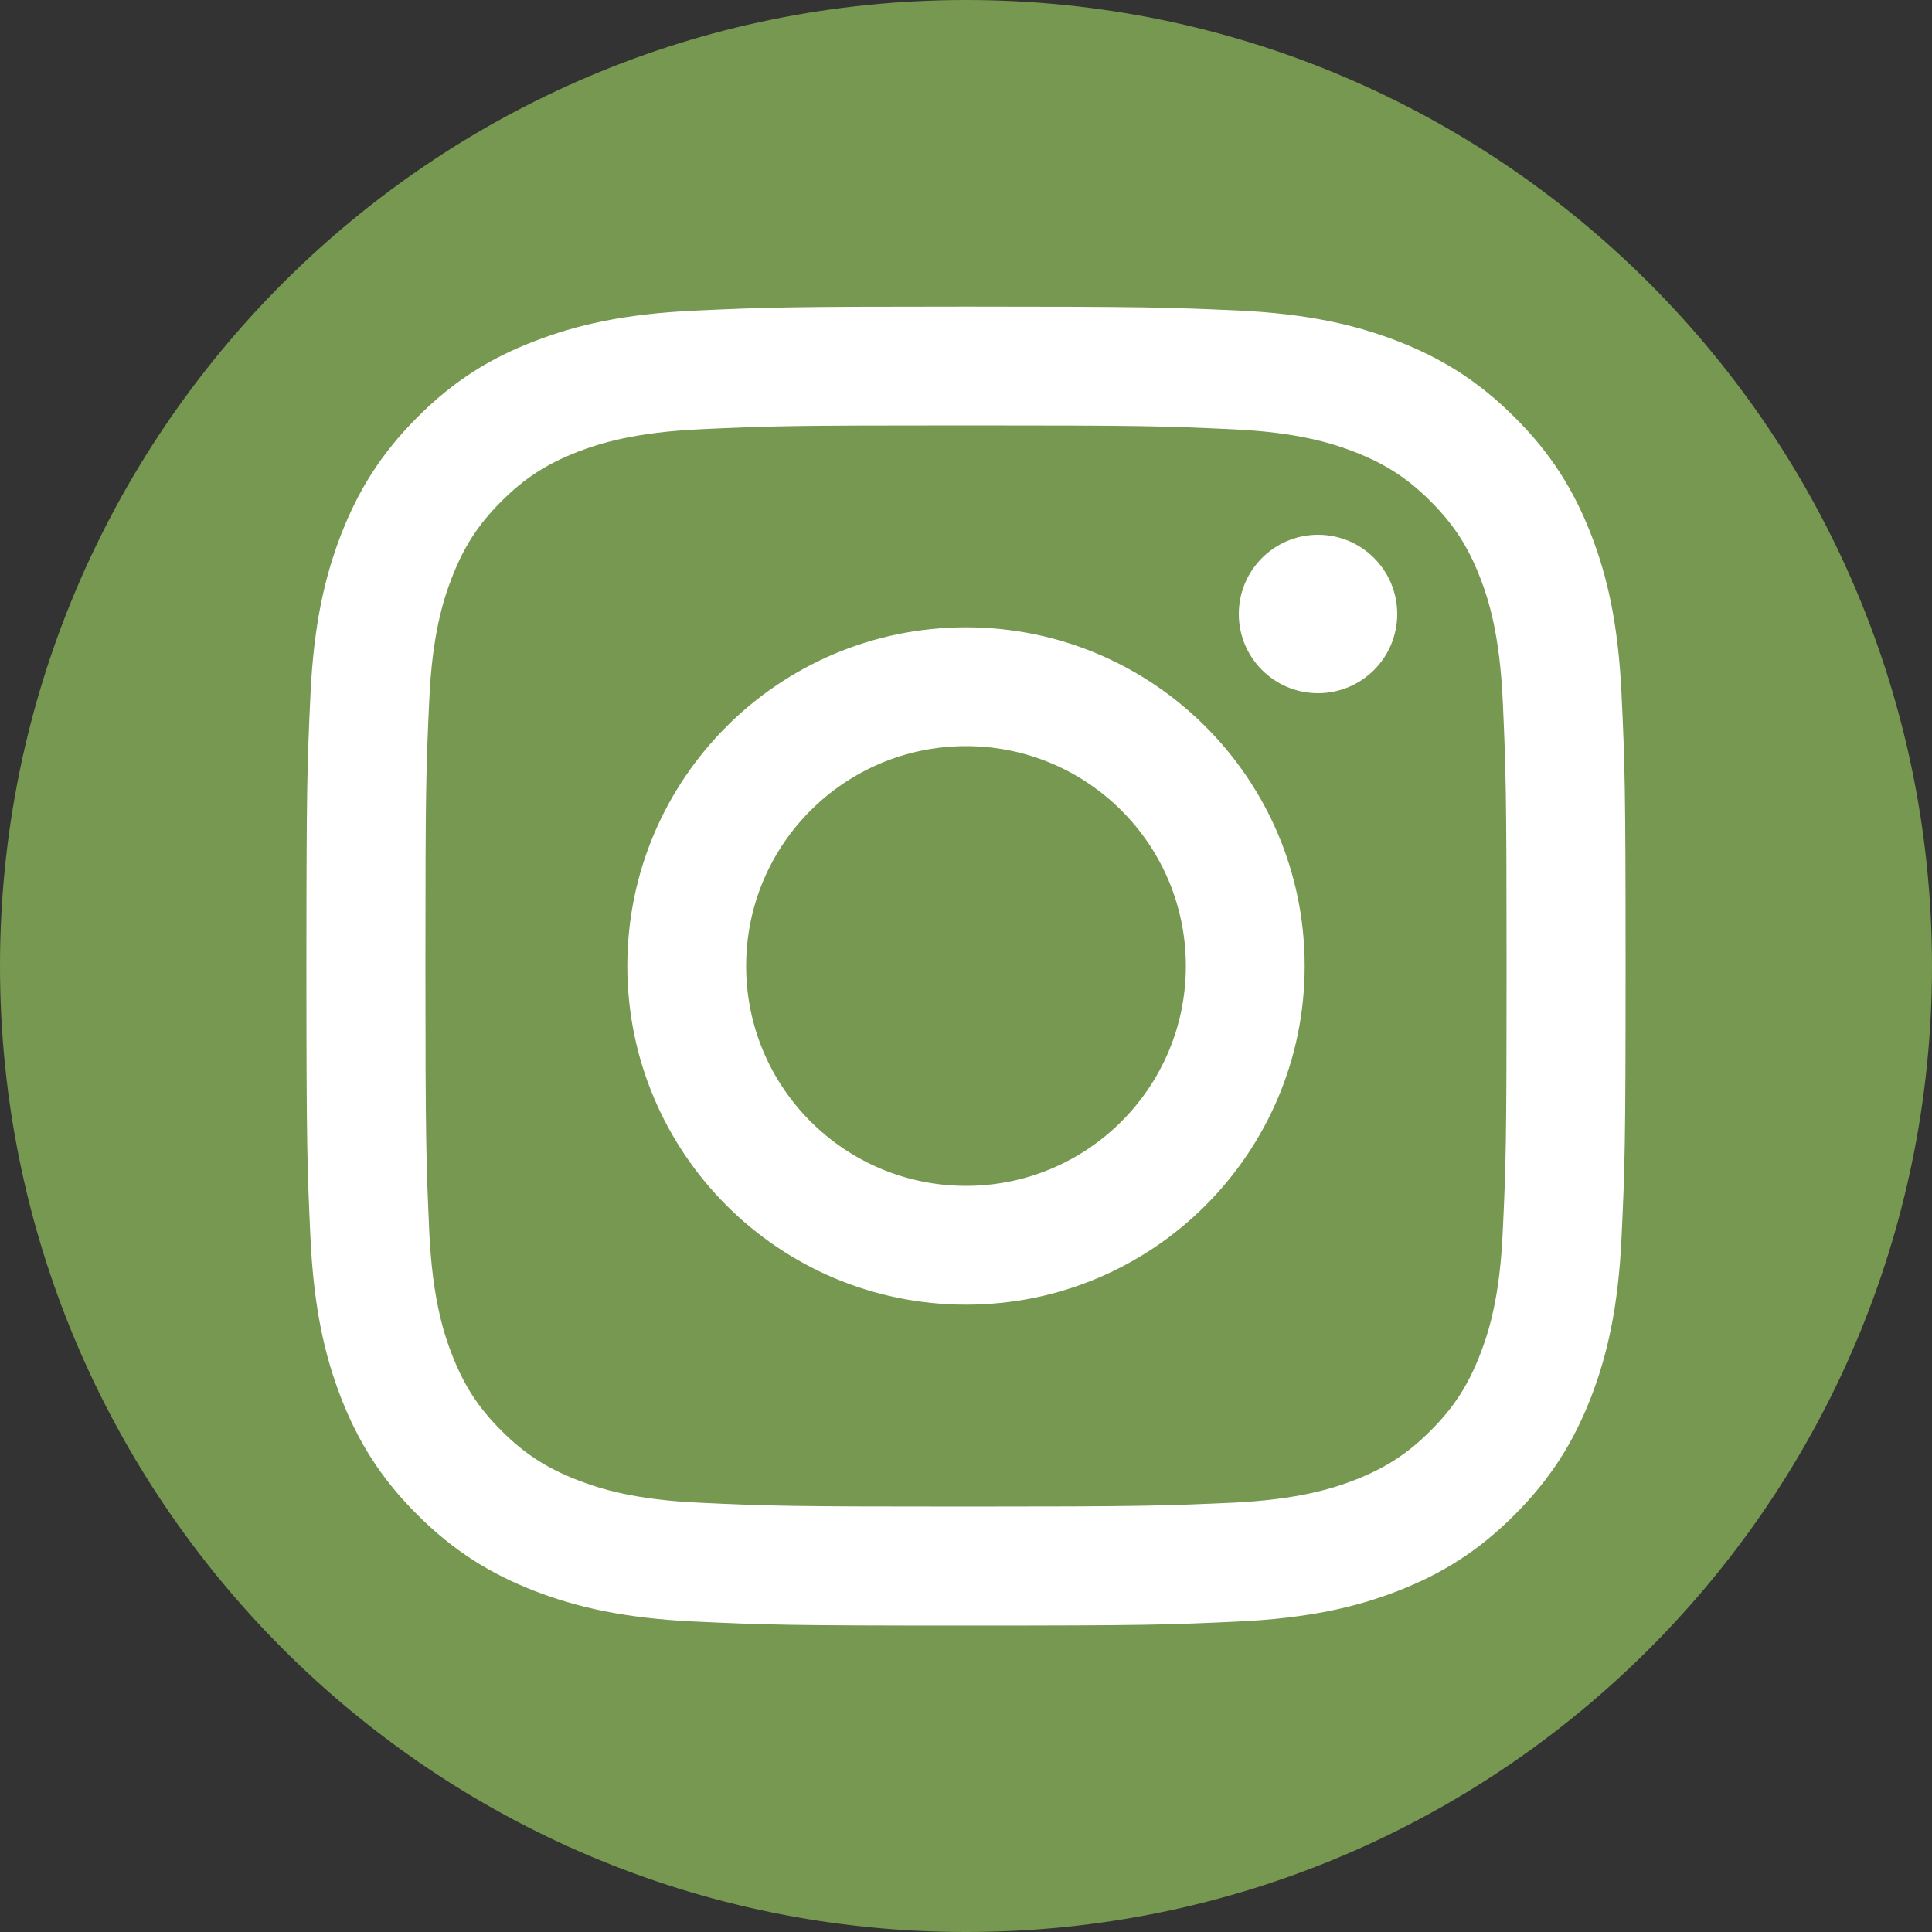 <?xml version="1.0" encoding="UTF-8"?> <svg xmlns="http://www.w3.org/2000/svg" width="512" height="512" viewBox="0 0 512 512" fill="none"><rect x="0" y="0" width="512" height="512" fill="#333333" stroke="none"/><g clip-path="url(#clip0_222_12)"><path d="M256 512C114.637 512 0 397.363 0 256C0 114.637 114.637 0 256 0C397.363 0 512 114.637 512 256C512 397.363 397.363 512 256 512Z" fill="#769851"></path><path d="M256 112.742C302.643 112.742 308.173 112.896 326.605 113.766C343.654 114.534 352.922 117.401 359.066 119.808C367.206 122.982 373.043 126.771 379.136 132.864C385.229 138.956 389.018 144.793 392.192 152.934C394.598 159.078 397.414 168.345 398.234 185.395C399.053 203.827 399.258 209.356 399.258 256C399.258 302.643 399.104 308.172 398.234 326.604C397.466 343.654 394.598 352.921 392.192 359.065C389.018 367.206 385.229 373.043 379.136 379.136C373.043 385.228 367.206 389.017 359.066 392.192C352.922 394.598 343.654 397.414 326.605 398.233C308.173 399.052 302.643 399.257 256 399.257C209.357 399.257 203.827 399.104 185.395 398.233C168.346 397.465 159.078 394.598 152.934 392.192C144.794 389.017 138.957 385.228 132.864 379.136C126.771 373.043 122.982 367.206 119.808 359.065C117.402 352.921 114.586 343.654 113.766 326.604C112.947 308.172 112.742 302.643 112.742 256C112.742 209.356 112.896 203.827 113.766 185.395C114.534 168.345 117.402 159.078 119.808 152.934C122.982 144.793 126.771 138.956 132.864 132.864C138.957 126.771 144.794 122.982 152.934 119.808C159.078 117.401 168.346 114.585 185.395 113.766C203.827 112.896 209.357 112.742 256 112.742ZM256 81.254C208.538 81.254 202.598 81.459 183.962 82.329C165.376 83.2 152.678 86.118 141.517 90.47C130.048 94.873 120.269 100.864 110.592 110.592C100.864 120.32 94.925 130.048 90.419 141.568C86.118 152.678 83.149 165.376 82.278 184.012C81.408 202.649 81.203 208.588 81.203 256.051C81.203 303.513 81.408 309.452 82.278 328.089C83.149 346.675 86.067 359.372 90.419 370.534C94.874 381.952 100.864 391.731 110.592 401.408C120.32 411.136 130.048 417.075 141.568 421.58C152.678 425.881 165.376 428.851 184.013 429.721C202.65 430.592 208.589 430.796 256.051 430.796C303.514 430.796 309.453 430.592 328.09 429.721C346.675 428.851 359.373 425.932 370.534 421.58C381.952 417.126 391.731 411.136 401.408 401.408C411.136 391.68 417.075 381.952 421.581 370.432C425.882 359.321 428.851 346.624 429.722 327.987C430.592 309.35 430.797 303.411 430.797 255.948C430.797 208.486 430.592 202.547 429.722 183.91C428.851 165.324 425.933 152.627 421.581 141.465C417.126 130.048 411.136 120.268 401.408 110.592C391.68 100.864 381.952 94.924 370.432 90.419C359.322 86.118 346.624 83.148 327.987 82.278C309.402 81.459 303.462 81.254 256 81.254Z" fill="white"></path><path d="M256 166.246C206.438 166.246 166.246 206.438 166.246 256C166.246 305.561 206.438 345.753 256 345.753C305.561 345.753 345.753 305.561 345.753 256C345.753 206.438 305.561 166.246 256 166.246ZM256 314.265C223.846 314.265 197.734 288.204 197.734 256C197.734 223.795 223.846 197.734 256 197.734C288.153 197.734 314.265 223.795 314.265 256C314.265 288.204 288.153 314.265 256 314.265Z" fill="white"></path><path d="M349.287 183.705C360.88 183.705 370.279 174.306 370.279 162.713C370.279 151.119 360.88 141.721 349.287 141.721C337.693 141.721 328.295 151.119 328.295 162.713C328.295 174.306 337.693 183.705 349.287 183.705Z" fill="white"></path></g><defs><clipPath id="clip0_222_12"><rect width="512" height="512" fill="white"></rect></clipPath></defs></svg> 